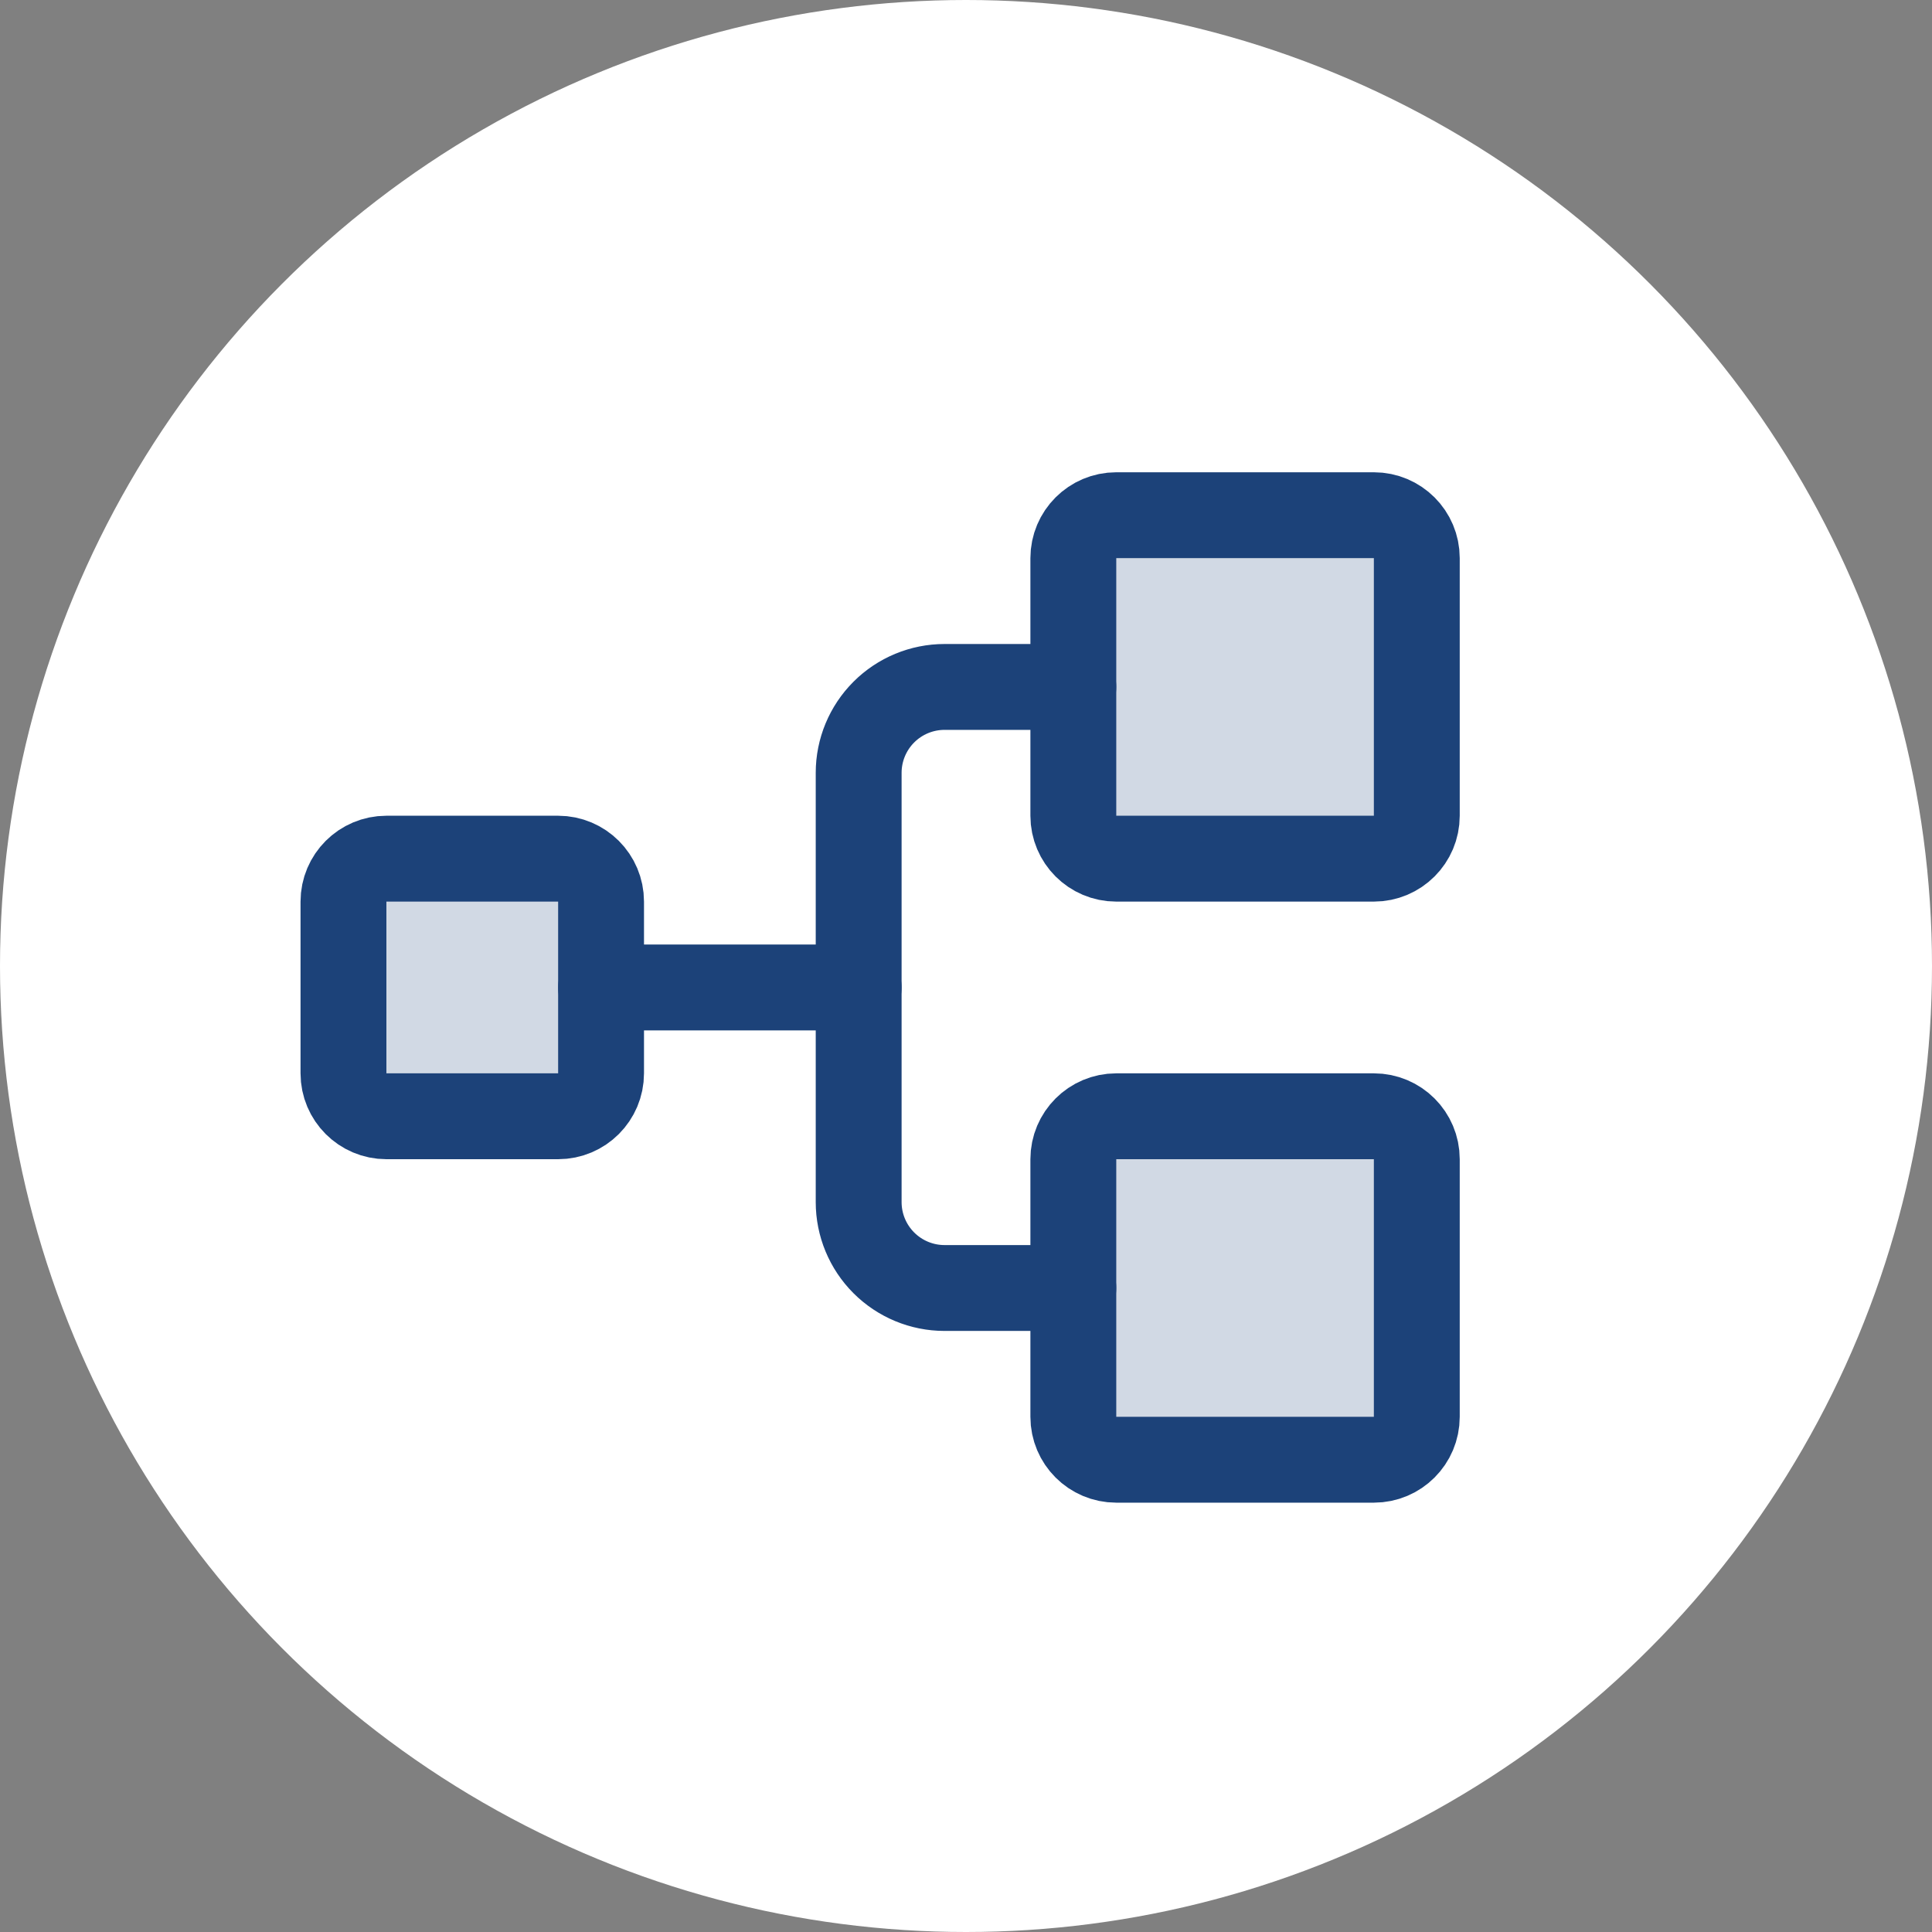 <svg xmlns="http://www.w3.org/2000/svg" width="45" height="45" viewBox="0 0 45 45" fill="none"><rect x="0" y="0" width="45" height="45" fill="#808080" stroke="none"/><circle cx="22.5" cy="22.5" r="22.5" fill="white"></circle><path opacity="0.2" d="M13 20H9C8.448 20 8 20.448 8 21V25C8 25.552 8.448 26 9 26H13C13.552 26 14 25.552 14 25V21C14 20.448 13.552 20 13 20Z" fill="#1C4279"></path><path opacity="0.2" d="M32 12H26C25.448 12 25 12.448 25 13V19C25 19.552 25.448 20 26 20H32C32.552 20 33 19.552 33 19V13C33 12.448 32.552 12 32 12Z" fill="#1C4279"></path><path opacity="0.2" d="M32 26H26C25.448 26 25 26.448 25 27V33C25 33.552 25.448 34 26 34H32C32.552 34 33 33.552 33 33V27C33 26.448 32.552 26 32 26Z" fill="#1C4279"></path><path d="M13 20H9C8.448 20 8 20.448 8 21V25C8 25.552 8.448 26 9 26H13C13.552 26 14 25.552 14 25V21C14 20.448 13.552 20 13 20Z" stroke="#1C4279" stroke-width="2" stroke-linecap="round" stroke-linejoin="round"></path><path d="M32 12H26C25.448 12 25 12.448 25 13V19C25 19.552 25.448 20 26 20H32C32.552 20 33 19.552 33 19V13C33 12.448 32.552 12 32 12Z" stroke="#1C4279" stroke-width="2" stroke-linecap="round" stroke-linejoin="round"></path><path d="M32 26H26C25.448 26 25 26.448 25 27V33C25 33.552 25.448 34 26 34H32C32.552 34 33 33.552 33 33V27C33 26.448 32.552 26 32 26Z" stroke="#1C4279" stroke-width="2" stroke-linecap="round" stroke-linejoin="round"></path><path d="M14 23H20" stroke="#1C4279" stroke-width="2" stroke-linecap="round" stroke-linejoin="round"></path><path d="M25 30H22C21.47 30 20.961 29.789 20.586 29.414C20.211 29.039 20 28.53 20 28V18C20 17.47 20.211 16.961 20.586 16.586C20.961 16.211 21.47 16 22 16H25" stroke="#1C4279" stroke-width="2" stroke-linecap="round" stroke-linejoin="round"></path></svg>